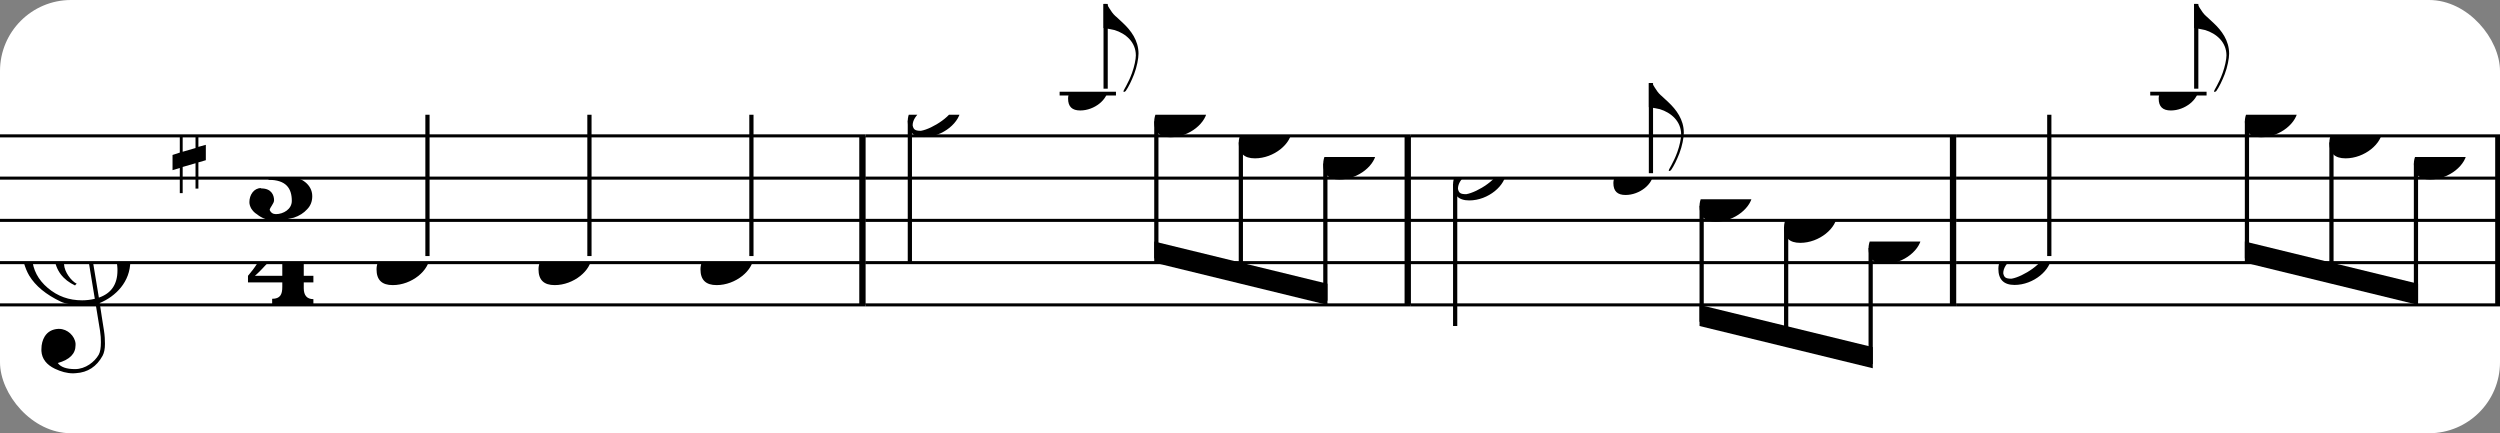 <?xml version="1.0" encoding="UTF-8" standalone="no"?>
<svg width="352px" height="61px" version="1.1" xmlns="http://www.w3.org/2000/svg" xmlns:xlink="http://www.w3.org/1999/xlink" xmlns:mei="http://www.music-encoding.org/ns/mei" overflow="visible">
   <rect width="100%" height="100%" fill="#808080" stroke="none"/>
   <desc>Engraved by Verovio 4.5.1</desc>
   <rect width="100%" height="100%" fill="#ffffff" rx="10"/>
<defs>
      <symbol id="E0A3-1pnked4" viewBox="0 0 1000 1000" overflow="inherit">
         <path transform="scale(1,-1)" d="M278 64c0 22 -17 39 -43 39c-12 0 -26 -3 -41 -10c-85 -43 -165 -94 -165 -156c5 -25 15 -32 49 -32c67 11 200 95 200 159zM0 -36c0 68 73 174 200 174c66 0 114 -39 114 -97c0 -84 -106 -173 -218 -173c-64 0 -96 32 -96 96z" />
      </symbol>
      <symbol id="E083-1pnked4" viewBox="0 0 1000 1000" overflow="inherit">
         <path transform="scale(1,-1)" d="M208 250c97 0 177 -52 177 -116c0 -69 -40 -111 -118 -125c56 -5 125 -44 125 -116c0 -31 -10 -57 -31 -78c-19 -21 -45 -38 -78 -49l-50 -11c-15 -3 -36 -7 -55 -7c-50 0 -86 16 -113 38c-16 10 -23 18 -34 34c-7 13 -11 25 -11 38c0 43 27 83 68 83l3 -2 c61 0 75 -42 75 -70c0 -19 -24 -42 -26 -57c7 -17 20 -25 37 -25c44 0 94 29 94 78c0 75 -34 125 -138 125v36c84 0 131 22 131 98c0 54 -37 88 -87 88c-26 0 -43 -7 -51 -22c15 -22 44 -16 44 -70c0 -37 -37 -62 -71 -62c-22 0 -69 15 -69 76c0 79 101 116 178 116z" />
      </symbol>
      <symbol id="E084-1pnked4" viewBox="0 0 1000 1000" overflow="inherit">
         <path transform="scale(1,-1)" d="M20 -78c84 97 114 180 134 329h170c-13 -32 -82 -132 -99 -151l-84 -97c-33 -36 -59 -63 -80 -81h162v102l127 123v-225h57v-39h-57v-34c0 -43 19 -65 57 -65v-34h-244v36c48 0 60 26 60 70v27h-203v39z" />
      </symbol>
      <symbol id="E0A4-1pnked4" viewBox="0 0 1000 1000" overflow="inherit">
         <path transform="scale(1,-1)" d="M0 -39c0 68 73 172 200 172c66 0 114 -37 114 -95c0 -84 -106 -171 -218 -171c-64 0 -96 30 -96 94z" />
      </symbol>
      <symbol id="E050-1pnked4" viewBox="0 0 1000 1000" overflow="inherit">
         <path transform="scale(1,-1)" d="M441 -245c-23 -4 -48 -6 -76 -6c-59 0 -102 7 -130 20c-88 42 -150 93 -187 154c-26 44 -43 103 -48 176c0 6 -1 13 -1 19c0 54 15 111 45 170c29 57 65 106 110 148s96 85 153 127c-3 16 -8 46 -13 92c-4 43 -5 73 -5 89c0 117 16 172 69 257c34 54 64 82 89 82 c21 0 43 -30 69 -92s39 -115 41 -159v-15c0 -109 -21 -162 -67 -241c-13 -20 -63 -90 -98 -118c-13 -9 -25 -19 -37 -29l31 -181c8 1 18 2 28 2c58 0 102 -12 133 -35c59 -43 92 -104 98 -184c1 -7 1 -15 1 -22c0 -123 -87 -209 -181 -248c8 -57 17 -110 25 -162 c5 -31 6 -58 6 -80c0 -30 -5 -53 -14 -70c-35 -64 -88 -99 -158 -103c-5 0 -11 -1 -16 -1c-37 0 -72 10 -108 27c-50 24 -77 59 -80 105v11c0 29 7 55 20 76c18 28 45 42 79 44h6c49 0 93 -42 97 -87v-9c0 -51 -34 -86 -105 -106c17 -24 51 -36 102 -36c62 0 116 43 140 85 c9 16 13 41 13 74c0 20 -1 42 -5 67c-8 53 -18 106 -26 159zM461 939c-95 0 -135 -175 -135 -286c0 -24 2 -48 5 -71c50 39 92 82 127 128c40 53 60 100 60 140v8c-4 53 -22 81 -55 81h-2zM406 119l54 -326c73 25 110 78 110 161c0 7 0 15 -1 23c-7 95 -57 142 -151 142h-12 zM382 117c-72 -2 -128 -47 -128 -120v-7c2 -46 43 -99 75 -115c-3 -2 -7 -5 -10 -10c-70 33 -116 88 -123 172v11c0 68 44 126 88 159c23 17 49 29 78 36l-29 170c-21 -13 -52 -37 -92 -73c-50 -44 -86 -84 -109 -119c-45 -69 -67 -130 -67 -182v-13c5 -68 35 -127 93 -176 s125 -73 203 -73c25 0 50 3 75 9c-19 111 -36 221 -54 331z" />
      </symbol>
      <symbol id="E262-1pnked4" viewBox="0 0 1000 1000" overflow="inherit">
         <path transform="scale(1,-1)" d="M136 186v169h17v-164l44 14v-91l-44 -14v-165l44 12v-91l-44 -13v-155h-17v150l-76 -22v-155h-17v149l-43 -13v90l43 14v167l-43 -14v92l43 13v169h17v-163zM60 73v-167l76 22v168z" />
      </symbol>
      <symbol id="E240-1pnked4" viewBox="0 0 1000 1000" overflow="inherit">
         <path transform="scale(1,-1)" d="M179 -646c15 29 29 55 46 102c18 49 30 108 30 138c0 105 -80 173 -168 200c-18 5 -47 9 -87 16v190h22c8 0 33 -61 71 -95c4 -3 -2 3 61 -56c62 -58 122 -137 122 -241c0 -38 -13 -106 -35 -163c-20 -51 -43 -99 -66 -132c-6 -5 -10 -7 -13 -7s-5 2 -5 5l4 10 c1 3 14 25 18 33z" />
      </symbol>
      <symbol id="E883-1pnked4" viewBox="0 0 1000 1000" overflow="inherit">
         <path transform="scale(1,-1)" d="M161 326c52 0 94 -17 94 -68c0 -50 -40 -76 -82 -94c26 -21 39 -42 39 -64c0 -52 -56 -100 -118 -100h-12c-40 0 -82 23 -82 56c0 30 12 49 37 49c17 0 31 -16 34 -31c0 -5 -4 -12 -11 -21c-7 -5 -13 -10 -13 -21l11 -9l17 -4c21 0 40 12 56 37c13 21 19 45 19 70 c-9 30 -28 35 -66 35l6 23c34 0 60 4 77 13c20 11 30 35 30 70c0 28 -12 38 -39 40l-20 -3c-8 -3 -12 -9 -12 -16c2 -7 4 -11 5 -14l4 -11l3 -10l-3 -12c-5 -6 -11 -11 -20 -13c-2 0 -4 -1 -6 -1c-16 0 -30 13 -30 28c0 39 43 71 82 71z" />
      </symbol>
      <symbol id="E566-1pnked4" viewBox="0 0 1000 1000" overflow="inherit">
         <path transform="scale(1,-1)" d="M162 167l-36 -115l-1 -10c0 -10 5 -16 16 -19c32 18 48 43 48 75c0 20 -9 43 -27 69zM432 225c0 -21 -11 -36 -31 -37c-15 0 -20 10 -23 25l3 14l2 11l1 9l-4 4c-1 -1 -2 -1 -3 -1c-23 -13 -36 -24 -47 -48l-12 -27c-18 -50 -31 -105 -47 -157h-60l58 214c0 7 -3 5 -5 9 c-7 0 -25 -8 -51 -28l-37 -28c20 -34 31 -67 31 -97c0 -12 -1 -21 -4 -28l-6 -15c-1 -3 -5 -10 -12 -19c-14 -18 -30 -26 -49 -26c-30 0 -67 18 -67 52c1 1 1 6 3 15l20 84c-9 -5 -21 -8 -36 -8c-21 0 -29 7 -40 19c-10 12 -16 27 -16 47c0 23 6 33 17 45s25 18 46 18 c19 0 39 -8 60 -25l34 117h63l-46 -158l38 31l32 20c21 10 35 13 62 15c16 0 24 -7 24 -21l-1 -10l-6 -24c21 37 44 55 70 55c23 0 39 -23 39 -47zM18 208c0 -27 17 -47 45 -47l3 -2l13 4l23 9l14 55c-17 15 -35 22 -55 22c-26 0 -43 -17 -43 -41z" />
      </symbol>
   </defs>
   <style type="text/css">g.page-margin{font-family:Times,serif;} g.ending, g.fing, g.reh, g.tempo{font-weight:bold;} g.dir, g.dynam, g.mNum{font-style:italic;} g.label{font-weight:normal;}</style>
   <svg class="definition-scale" color="black" viewBox="0 0 10650 1830">
      <g class="page-margin" transform="translate(0, 0)">
         <g id="m1azb098" class="mdiv pageMilestone" />
         <g id="s14e2tdf" class="score pageMilestone" />
         <g id="sfn7qny" class="system">
            <g id="sigb77r" class="section systemMilestone" />
            <g id="m1xx5xwb" class="measure">
               <g id="syr6q1s" class="staff">
                  <path d="M0 571 L3687 571" stroke="currentColor" stroke-width="13" />
                  <path d="M0 751 L3687 751" stroke="currentColor" stroke-width="13" />
                  <path d="M0 931 L3687 931" stroke="currentColor" stroke-width="13" />
                  <path d="M0 1111 L3687 1111" stroke="currentColor" stroke-width="13" />
                  <path d="M0 1291 L3687 1291" stroke="currentColor" stroke-width="13" />
                  <g id="cd5xlfi" class="clef">
                     <use xlink:href="#E050-1pnked4" x="90" y="1111" height="720px" width="720px" />
                  </g>
                  <g id="k1ebuwnt" class="keySig">
                     <g id="kg2uhgh" class="keyAccid">
                        <use xlink:href="#E262-1pnked4" x="735" y="571" height="720px" width="720px" />
                     </g>
                  </g>
                  <g id="m1jnpfdp" class="meterSig">
                     <use xlink:href="#E083-1pnked4" x="1048" y="751" height="720px" width="720px" />
                     <use xlink:href="#E084-1pnked4" x="1042" y="1111" height="720px" width="720px" />
                  </g>
                  <g id="l1xouo8i" class="layer">
                     <g id="nbdu05e" class="note">
                        <g class="notehead">
                           <use xlink:href="#E0A4-1pnked4" x="1604" y="1111" height="720px" width="720px" />
                        </g>
                        <g id="s7milsp" class="stem">
                           <path d="M1821 1083 L1821 481" stroke="currentColor" stroke-width="18" />
                        </g>
                     </g>
                     <g id="n1c3c506" class="note">
                        <g class="notehead">
                           <use xlink:href="#E0A4-1pnked4" x="2294" y="1111" height="720px" width="720px" />
                        </g>
                        <g id="s4u6em" class="stem">
                           <path d="M2511 1083 L2511 481" stroke="currentColor" stroke-width="18" />
                        </g>
                     </g>
                     <g id="nbpb042" class="note">
                        <g class="notehead">
                           <use xlink:href="#E0A4-1pnked4" x="2984" y="1111" height="720px" width="720px" />
                        </g>
                        <g id="s1cp2p86" class="stem">
                           <path d="M3201 1083 L3201 481" stroke="currentColor" stroke-width="18" />
                        </g>
                     </g>
                  </g>
               </g>
               <g id="bwfsww8" class="barLine">
                  <path d="M3674 571 L3674 1291" stroke="currentColor" stroke-width="27" />
               </g>
            </g>
            <g id="ma7gpk8" class="measure">
               <g id="s1a0miyn" class="staff">
                  <path d="M3687 571 L6010 571" stroke="currentColor" stroke-width="13" />
                  <path d="M3687 751 L6010 751" stroke="currentColor" stroke-width="13" />
                  <path d="M3687 931 L6010 931" stroke="currentColor" stroke-width="13" />
                  <path d="M3687 1111 L6010 1111" stroke="currentColor" stroke-width="13" />
                  <path d="M3687 1291 L6010 1291" stroke="currentColor" stroke-width="13" />
                  <g class="ledgerLines above cue">
                     <path d="M4514 391 L4754 391" stroke="currentColor" stroke-width="16" />
                  </g>
                  <g id="l1wstcpp" class="layer">
                     <g id="nwrs7x0" class="note">
                        <g class="notehead">
                           <use xlink:href="#E0A3-1pnked4" x="3867" y="481" height="720px" width="720px" />
                        </g>
                        <g id="s1i9jlb7" class="stem">
                           <path d="M3876 506 L3876 1111" stroke="currentColor" stroke-width="18" />
                        </g>
                     </g>
                     <g id="n1ypgxao" class="note">
                        <g class="notehead">
                           <use xlink:href="#E0A4-1pnked4" x="4550" y="391" height="540px" width="540px" />
                        </g>
                        <g id="s1t2q4hn" class="stem">
                           <path d="M4710 370 L4710 9" stroke="currentColor" stroke-width="18" />
                           <g id="f161k07n" class="flag">
                              <use xlink:href="#E240-1pnked4" x="4701" y="9" height="540px" width="540px" />
                           </g>
                        </g>
                     </g>
                     <g id="bs0vfer" class="beam">
                        <polygon points="4917,1111 5655,1291 5655,1201 4917,1021" />
                        <g id="tza8i20" class="tuplet">
                           <g id="n18fx48q" class="tupletNum">
                              <use xlink:href="#E883-1pnked4" x="5241" y="1512" height="720px" width="720px" />
                           </g>
                           <g id="n1tqhh3r" class="note">
                              <g class="notehead">
                                 <use xlink:href="#E0A4-1pnked4" x="4917" y="481" height="720px" width="720px" />
                              </g>
                              <g id="sogwjqh" class="stem">
                                 <path d="M4926 509 L4926 1093" stroke="currentColor" stroke-width="18" />
                              </g>
                           </g>
                           <g id="n1tj95aw" class="note">
                              <g class="notehead">
                                 <use xlink:href="#E0A4-1pnked4" x="5277" y="571" height="720px" width="720px" />
                              </g>
                              <g id="s1j44fw" class="stem">
                                 <path d="M5286 599 L5286 1183" stroke="currentColor" stroke-width="18" />
                              </g>
                              <g id="algzpxt" class="accid" />
                           </g>
                           <g id="nyou62o" class="note">
                              <g class="notehead">
                                 <use xlink:href="#E0A4-1pnked4" x="5637" y="661" height="720px" width="720px" />
                              </g>
                              <g id="s18tgao9" class="stem">
                                 <path d="M5646 689 L5646 1273" stroke="currentColor" stroke-width="18" />
                              </g>
                           </g>
                        </g>
                     </g>
                  </g>
               </g>
               <g id="tovx2vg" class="trill">
                  <use xlink:href="#E566-1pnked4" x="3824" y="337" height="720px" width="720px" />
               </g>
               <g id="bgke09a" class="barLine">
                  <path d="M5997 571 L5997 1291" stroke="currentColor" stroke-width="27" />
               </g>
            </g>
            <g id="m1yzrdz" class="measure">
               <g id="s1kj4pu1" class="staff">
                  <path d="M6010 571 L8333 571" stroke="currentColor" stroke-width="13" />
                  <path d="M6010 751 L8333 751" stroke="currentColor" stroke-width="13" />
                  <path d="M6010 931 L8333 931" stroke="currentColor" stroke-width="13" />
                  <path d="M6010 1111 L8333 1111" stroke="currentColor" stroke-width="13" />
                  <path d="M6010 1291 L8333 1291" stroke="currentColor" stroke-width="13" />
                  <g id="lo1vus6" class="layer">
                     <g id="n8940ge" class="note">
                        <g class="notehead">
                           <use xlink:href="#E0A3-1pnked4" x="6190" y="751" height="720px" width="720px" />
                        </g>
                        <g id="sdia72w" class="stem">
                           <path d="M6199 776 L6199 1381" stroke="currentColor" stroke-width="18" />
                        </g>
                     </g>
                     <g id="n18liozw" class="note">
                        <g class="notehead">
                           <use xlink:href="#E0A4-1pnked4" x="6873" y="751" height="540px" width="540px" />
                        </g>
                        <g id="s435hqn" class="stem">
                           <path d="M7033 730 L7033 346" stroke="currentColor" stroke-width="18" />
                           <g id="few9u7d" class="flag">
                              <use xlink:href="#E240-1pnked4" x="7024" y="346" height="540px" width="540px" />
                           </g>
                        </g>
                     </g>
                     <g id="b10nzlqq" class="beam">
                        <polygon points="7240,1381 7978,1561 7978,1471 7240,1291" />
                        <g id="t7lngbk" class="tuplet">
                           <g id="nqg1vjy" class="tupletNum">
                              <use xlink:href="#E883-1pnked4" x="7564" y="1782" height="720px" width="720px" />
                           </g>
                           <g id="n16pwu9l" class="note">
                              <g class="notehead">
                                 <use xlink:href="#E0A4-1pnked4" x="7240" y="841" height="720px" width="720px" />
                              </g>
                              <g id="s4jckd3" class="stem">
                                 <path d="M7249 869 L7249 1363" stroke="currentColor" stroke-width="18" />
                              </g>
                           </g>
                           <g id="n1iwxmmj" class="note">
                              <g class="notehead">
                                 <use xlink:href="#E0A4-1pnked4" x="7600" y="931" height="720px" width="720px" />
                              </g>
                              <g id="s10ex65z" class="stem">
                                 <path d="M7609 959 L7609 1453" stroke="currentColor" stroke-width="18" />
                              </g>
                           </g>
                           <g id="n1mgi1sw" class="note">
                              <g class="notehead">
                                 <use xlink:href="#E0A4-1pnked4" x="7960" y="1021" height="720px" width="720px" />
                              </g>
                              <g id="s4stfai" class="stem">
                                 <path d="M7969 1049 L7969 1543" stroke="currentColor" stroke-width="18" />
                              </g>
                           </g>
                        </g>
                     </g>
                  </g>
               </g>
               <g id="t1d1z31t" class="trill">
                  <use xlink:href="#E566-1pnked4" x="6147" y="526" height="720px" width="720px" />
               </g>
               <g id="b1q9ugqr" class="barLine">
                  <path d="M8320 571 L8320 1291" stroke="currentColor" stroke-width="27" />
               </g>
            </g>
            <g id="melgo1g" class="measure">
               <g id="sqhjuyf" class="staff">
                  <path d="M8333 571 L10656 571" stroke="currentColor" stroke-width="13" />
                  <path d="M8333 751 L10656 751" stroke="currentColor" stroke-width="13" />
                  <path d="M8333 931 L10656 931" stroke="currentColor" stroke-width="13" />
                  <path d="M8333 1111 L10656 1111" stroke="currentColor" stroke-width="13" />
                  <path d="M8333 1291 L10656 1291" stroke="currentColor" stroke-width="13" />
                  <g class="ledgerLines above cue">
                     <path d="M9160 391 L9400 391" stroke="currentColor" stroke-width="16" />
                  </g>
                  <g id="l1a7xp0k" class="layer">
                     <g id="nattk4g" class="note">
                        <g class="notehead">
                           <use xlink:href="#E0A3-1pnked4" x="8513" y="1111" height="720px" width="720px" />
                        </g>
                        <g id="s4pnrc7" class="stem">
                           <path d="M8730 1083 L8730 481" stroke="currentColor" stroke-width="18" />
                        </g>
                     </g>
                     <g id="nrgcbn6" class="note">
                        <g class="notehead">
                           <use xlink:href="#E0A4-1pnked4" x="9196" y="391" height="540px" width="540px" />
                        </g>
                        <g id="s168id0s" class="stem">
                           <path d="M9356 370 L9356 9" stroke="currentColor" stroke-width="18" />
                           <g id="fobdb3z" class="flag">
                              <use xlink:href="#E240-1pnked4" x="9347" y="9" height="540px" width="540px" />
                           </g>
                        </g>
                     </g>
                     <g id="biclwl6" class="beam">
                        <polygon points="9563,1111 10301,1291 10301,1201 9563,1021" />
                        <g id="tn4wd3q" class="tuplet">
                           <g id="nc8otxm" class="tupletNum">
                              <use xlink:href="#E883-1pnked4" x="9887" y="1512" height="720px" width="720px" />
                           </g>
                           <g id="n7d6423" class="note">
                              <g class="notehead">
                                 <use xlink:href="#E0A4-1pnked4" x="9563" y="481" height="720px" width="720px" />
                              </g>
                              <g id="s1tvq2iz" class="stem">
                                 <path d="M9572 509 L9572 1093" stroke="currentColor" stroke-width="18" />
                              </g>
                           </g>
                           <g id="n10sgvp3" class="note">
                              <g class="notehead">
                                 <use xlink:href="#E0A4-1pnked4" x="9923" y="571" height="720px" width="720px" />
                              </g>
                              <g id="szo88r9" class="stem">
                                 <path d="M9932 599 L9932 1183" stroke="currentColor" stroke-width="18" />
                              </g>
                              <g id="a1twomb" class="accid" />
                           </g>
                           <g id="nwzvu4k" class="note">
                              <g class="notehead">
                                 <use xlink:href="#E0A4-1pnked4" x="10283" y="661" height="720px" width="720px" />
                              </g>
                              <g id="st0qnbw" class="stem">
                                 <path d="M10292 689 L10292 1273" stroke="currentColor" stroke-width="18" />
                              </g>
                           </g>
                        </g>
                     </g>
                  </g>
               </g>
               <g id="t1c6sfaj" class="trill">
                  <use xlink:href="#E566-1pnked4" x="8470" y="427" height="720px" width="720px" />
               </g>
               <g id="b11ijbtg" class="barLine">
                  <path d="M10643 571 L10643 1291" stroke="currentColor" stroke-width="27" />
               </g>
            </g>
            <g id="s1eypfm2" class="systemMilestoneEnd sigb77r" />
         </g>
         <g id="pqupwov" class="pageMilestoneEnd s14e2tdf" />
         <g id="pofm4l" class="pageMilestoneEnd m1azb098" />
      </g>
   </svg>
</svg>
